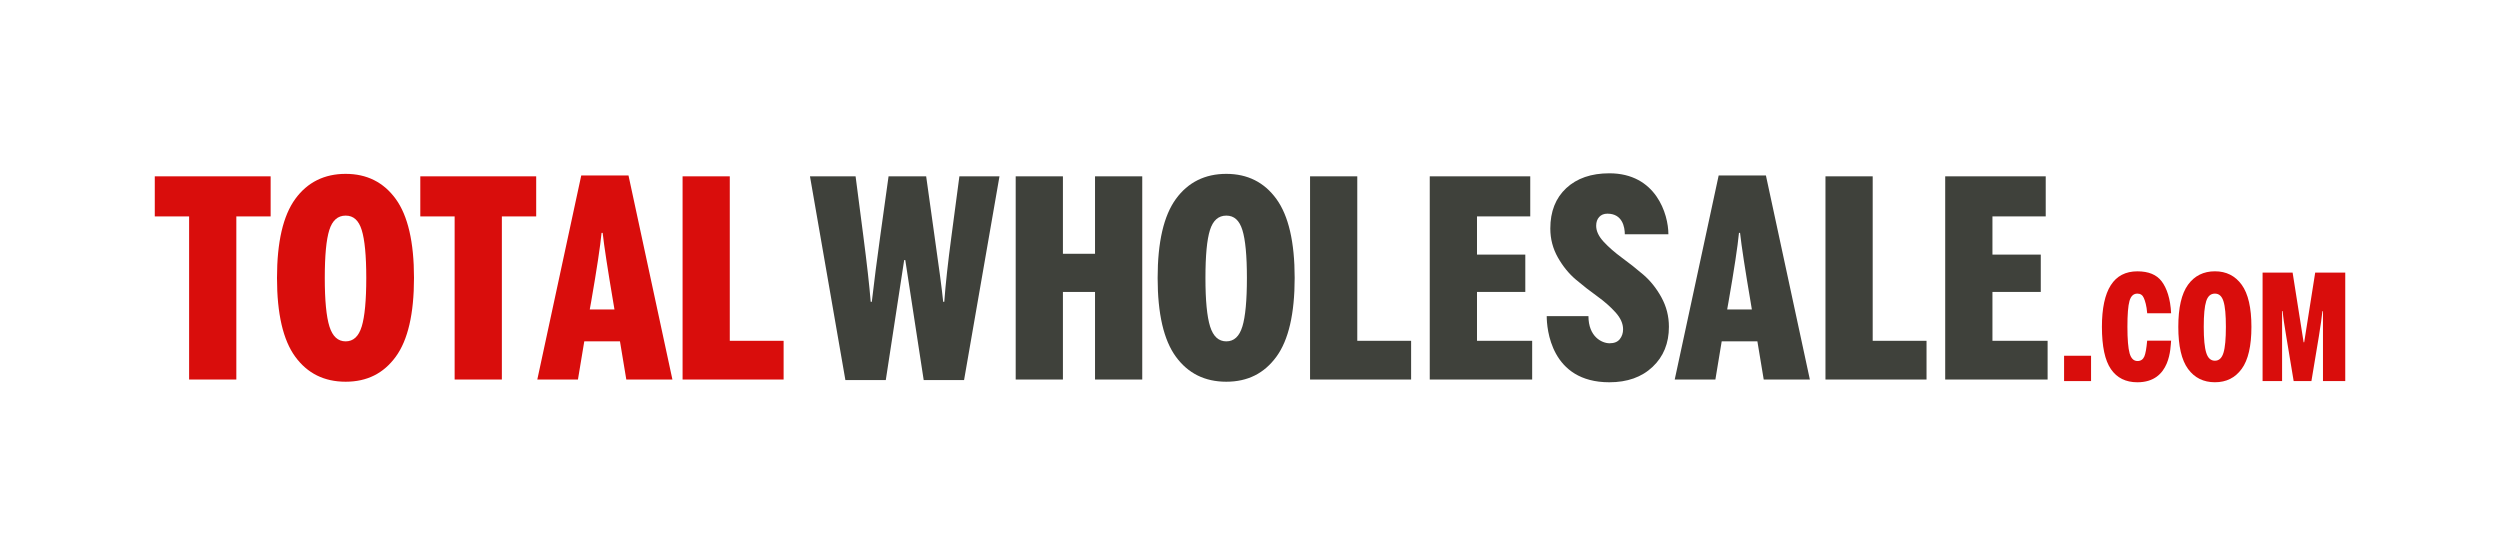 <?xml version="1.0" encoding="UTF-8"?>
<svg id="Layer_1" xmlns="http://www.w3.org/2000/svg" viewBox="0 0 900 200">
  <defs>
    <style>
      .cls-1 {
        fill: #d90d0c;
      }

      .cls-2 {
        fill: #3f413b;
      }
    </style>
  </defs>
  <g>
    <path class="cls-1" d="M55.72,63.48v14.43h12.36v58.72h17v-58.72h12.35v-14.43h-41.72Z"/>
    <path class="cls-1" d="M142.47,71.63c-4.38-6.03-10.4-9.04-18.04-9.04s-13.76,3.01-18.14,9.04c-4.38,6.03-6.57,15.5-6.57,28.42s2.19,22.38,6.57,28.37c4.38,6,10.43,9,18.14,9s13.66-3,18.04-9c4.38-5.99,6.57-15.46,6.57-28.37s-2.2-22.39-6.57-28.42ZM130.21,117.55c-1.08,3.57-3.01,5.34-5.78,5.34s-4.71-1.78-5.83-5.34c-1.12-3.56-1.68-9.39-1.68-17.49s.54-13.79,1.63-17.25c1.09-3.46,3.05-5.19,5.89-5.19s4.7,1.73,5.78,5.19c1.08,3.46,1.64,9.21,1.64,17.25s-.55,13.94-1.64,17.49Z"/>
    <path class="cls-1" d="M151.31,63.48v14.43h12.36v58.72h17v-58.72h12.36v-14.43h-41.73Z"/>
    <path class="cls-1" d="M226.25,63.17h-17l-15.82,73.46h14.63l2.28-13.74h12.85l2.28,13.74h16.6l-15.81-73.46ZM212.31,111.42l.5-2.77c2.04-11.73,3.29-20,3.75-24.81h.4c.52,4.74,1.81,13.14,3.85,25.2l.4,2.37h-8.9Z"/>
    <path class="cls-1" d="M262.72,122.69v-59.21h-16.99v73.15h36.37v-13.94h-19.38Z"/>
    <path class="cls-2" d="M345.38,63.48l-2.87,21.65c-1.25,9.36-2.11,17.2-2.57,23.53h-.39c-.46-4.54-1.52-12.56-3.17-24.02l-2.96-21.16h-13.54l-2.97,21.35c-1.18,8.5-2.21,16.44-3.06,23.82h-.4c-.46-5.74-1.35-13.68-2.67-23.82l-2.77-21.35h-16.42l12.75,73.35h14.54l6.62-43.2h.4l6.63,43.2h14.53l12.75-73.35h-14.43Z"/>
    <path class="cls-2" d="M394.21,63.48v27.88h-11.56v-27.88h-17v73.15h17v-31.53h11.56v31.53h17V63.48h-17Z"/>
    <path class="cls-2" d="M459.5,71.63c-4.38-6.03-10.4-9.04-18.04-9.04s-13.76,3.01-18.14,9.04-6.57,15.5-6.57,28.42,2.19,22.38,6.57,28.37c4.38,6,10.43,9,18.14,9s13.65-3,18.04-9c4.38-5.99,6.58-15.46,6.58-28.37s-2.2-22.39-6.58-28.42ZM447.25,117.55c-1.08,3.57-3.01,5.34-5.78,5.34s-4.71-1.78-5.83-5.34c-1.12-3.56-1.68-9.39-1.68-17.49s.54-13.79,1.63-17.25c1.09-3.46,3.05-5.19,5.89-5.19s4.7,1.73,5.78,5.19c1.08,3.46,1.63,9.21,1.63,17.25s-.54,13.94-1.63,17.49Z"/>
    <path class="cls-2" d="M488.62,122.69v-59.21h-17v73.15h36.38v-13.94h-19.38Z"/>
    <path class="cls-2" d="M531.72,122.69v-17.59h17.39v-13.45h-17.39v-13.74h19.17v-14.43h-36.18v73.15h36.87v-13.94h-19.87Z"/>
    <path class="cls-2" d="M598.1,107.02c-1.81-3.26-3.98-5.98-6.52-8.15-2.54-2.17-5.1-4.2-7.67-6.07-2.57-1.89-4.76-3.79-6.57-5.74-1.81-1.95-2.72-3.87-2.72-5.78,0-1.32.36-2.37,1.09-3.17.72-.79,1.71-1.19,2.96-1.19,5.4,0,6.26,4.83,6.26,7.42h15.69c0-7.28-4.48-21.95-21.25-21.95-6.53,0-11.7,1.79-15.52,5.34-3.82,3.56-5.74,8.4-5.74,14.53,0,3.75.91,7.23,2.72,10.43,1.81,3.19,3.98,5.86,6.52,8s5.1,4.14,7.67,5.98c2.57,1.85,4.76,3.78,6.57,5.79,1.81,2.01,2.72,4.04,2.72,6.07,0,1.39-.4,2.58-1.19,3.57-.79.99-2.01,1.48-3.66,1.48-2.77,0-7.62-2.32-7.62-9.78h-15.02c0,4.41,1.4,23.82,22.54,23.82,6.46,0,11.65-1.84,15.57-5.54,3.92-3.69,5.88-8.5,5.88-14.43,0-3.82-.91-7.36-2.72-10.63Z"/>
    <path class="cls-2" d="M635.72,63.17h-17l-15.82,73.46h14.64l2.27-13.74h12.85l2.28,13.74h16.61l-15.82-73.46ZM621.78,111.42l.49-2.77c2.05-11.73,3.3-20,3.76-24.81h.39c.52,4.74,1.81,13.14,3.86,25.2l.39,2.37h-8.89Z"/>
    <path class="cls-2" d="M674.17,122.69v-59.21h-17v73.15h36.38v-13.94h-19.38Z"/>
    <path class="cls-2" d="M717.28,122.69v-17.59h17.4v-13.45h-17.4v-13.74h19.18v-14.43h-36.19v73.15h36.87v-13.94h-19.87Z"/>
  </g>
  <g>
    <path class="cls-1" d="M743.07,128.07v9.12h9.71v-9.12h-9.71Z"/>
    <path class="cls-1" d="M772.98,122.63c-.25,2.8-.59,4.7-1.02,5.7-.47,1.08-1.29,1.64-2.45,1.64-1.37,0-2.32-.92-2.85-2.77-.52-1.85-.79-5.02-.79-9.52s.24-7.54.74-9.31c.49-1.78,1.44-2.67,2.85-2.67,1.09,0,1.87.52,2.32,1.58.43.97,1.02,2.8,1.21,5.49h8.61c-.24-5.27-1.59-9.11-3.41-11.5-1.81-2.39-4.72-3.59-8.73-3.59-8.51,0-12.77,6.67-12.77,20,0,7,1.08,12.08,3.25,15.22,2.17,3.15,5.34,4.72,9.52,4.72,12.14,0,11.89-12.81,12.14-14.98h-8.61Z"/>
    <path class="cls-1" d="M807,102.5c-2.34-3.22-5.55-4.83-9.63-4.83s-7.35,1.61-9.68,4.83c-2.34,3.22-3.5,8.28-3.5,15.17s1.16,11.94,3.5,15.14c2.34,3.2,5.57,4.8,9.68,4.8s7.29-1.6,9.63-4.8c2.34-3.2,3.51-8.25,3.51-15.14s-1.17-11.95-3.51-15.17ZM800.45,127.01c-.58,1.9-1.61,2.85-3.09,2.85s-2.52-.95-3.11-2.85c-.6-1.89-.9-5.01-.9-9.34s.29-7.36.87-9.2c.58-1.85,1.63-2.77,3.14-2.77s2.51.92,3.09,2.77c.59,1.84.87,4.91.87,9.2s-.28,7.44-.87,9.34Z"/>
    <path class="cls-1" d="M833.47,98.14l-3.96,25.07h-.21l-3.96-25.07h-10.81v39.05h7.02v-25.17h.21c.17,2.08.58,4.94,1.21,8.6l2.75,16.57h6.39l2.69-16.14c.63-3.94,1.06-6.95,1.27-9.03h.2v25.17h8.02v-39.05h-10.81Z"/>
  </g>
</svg>